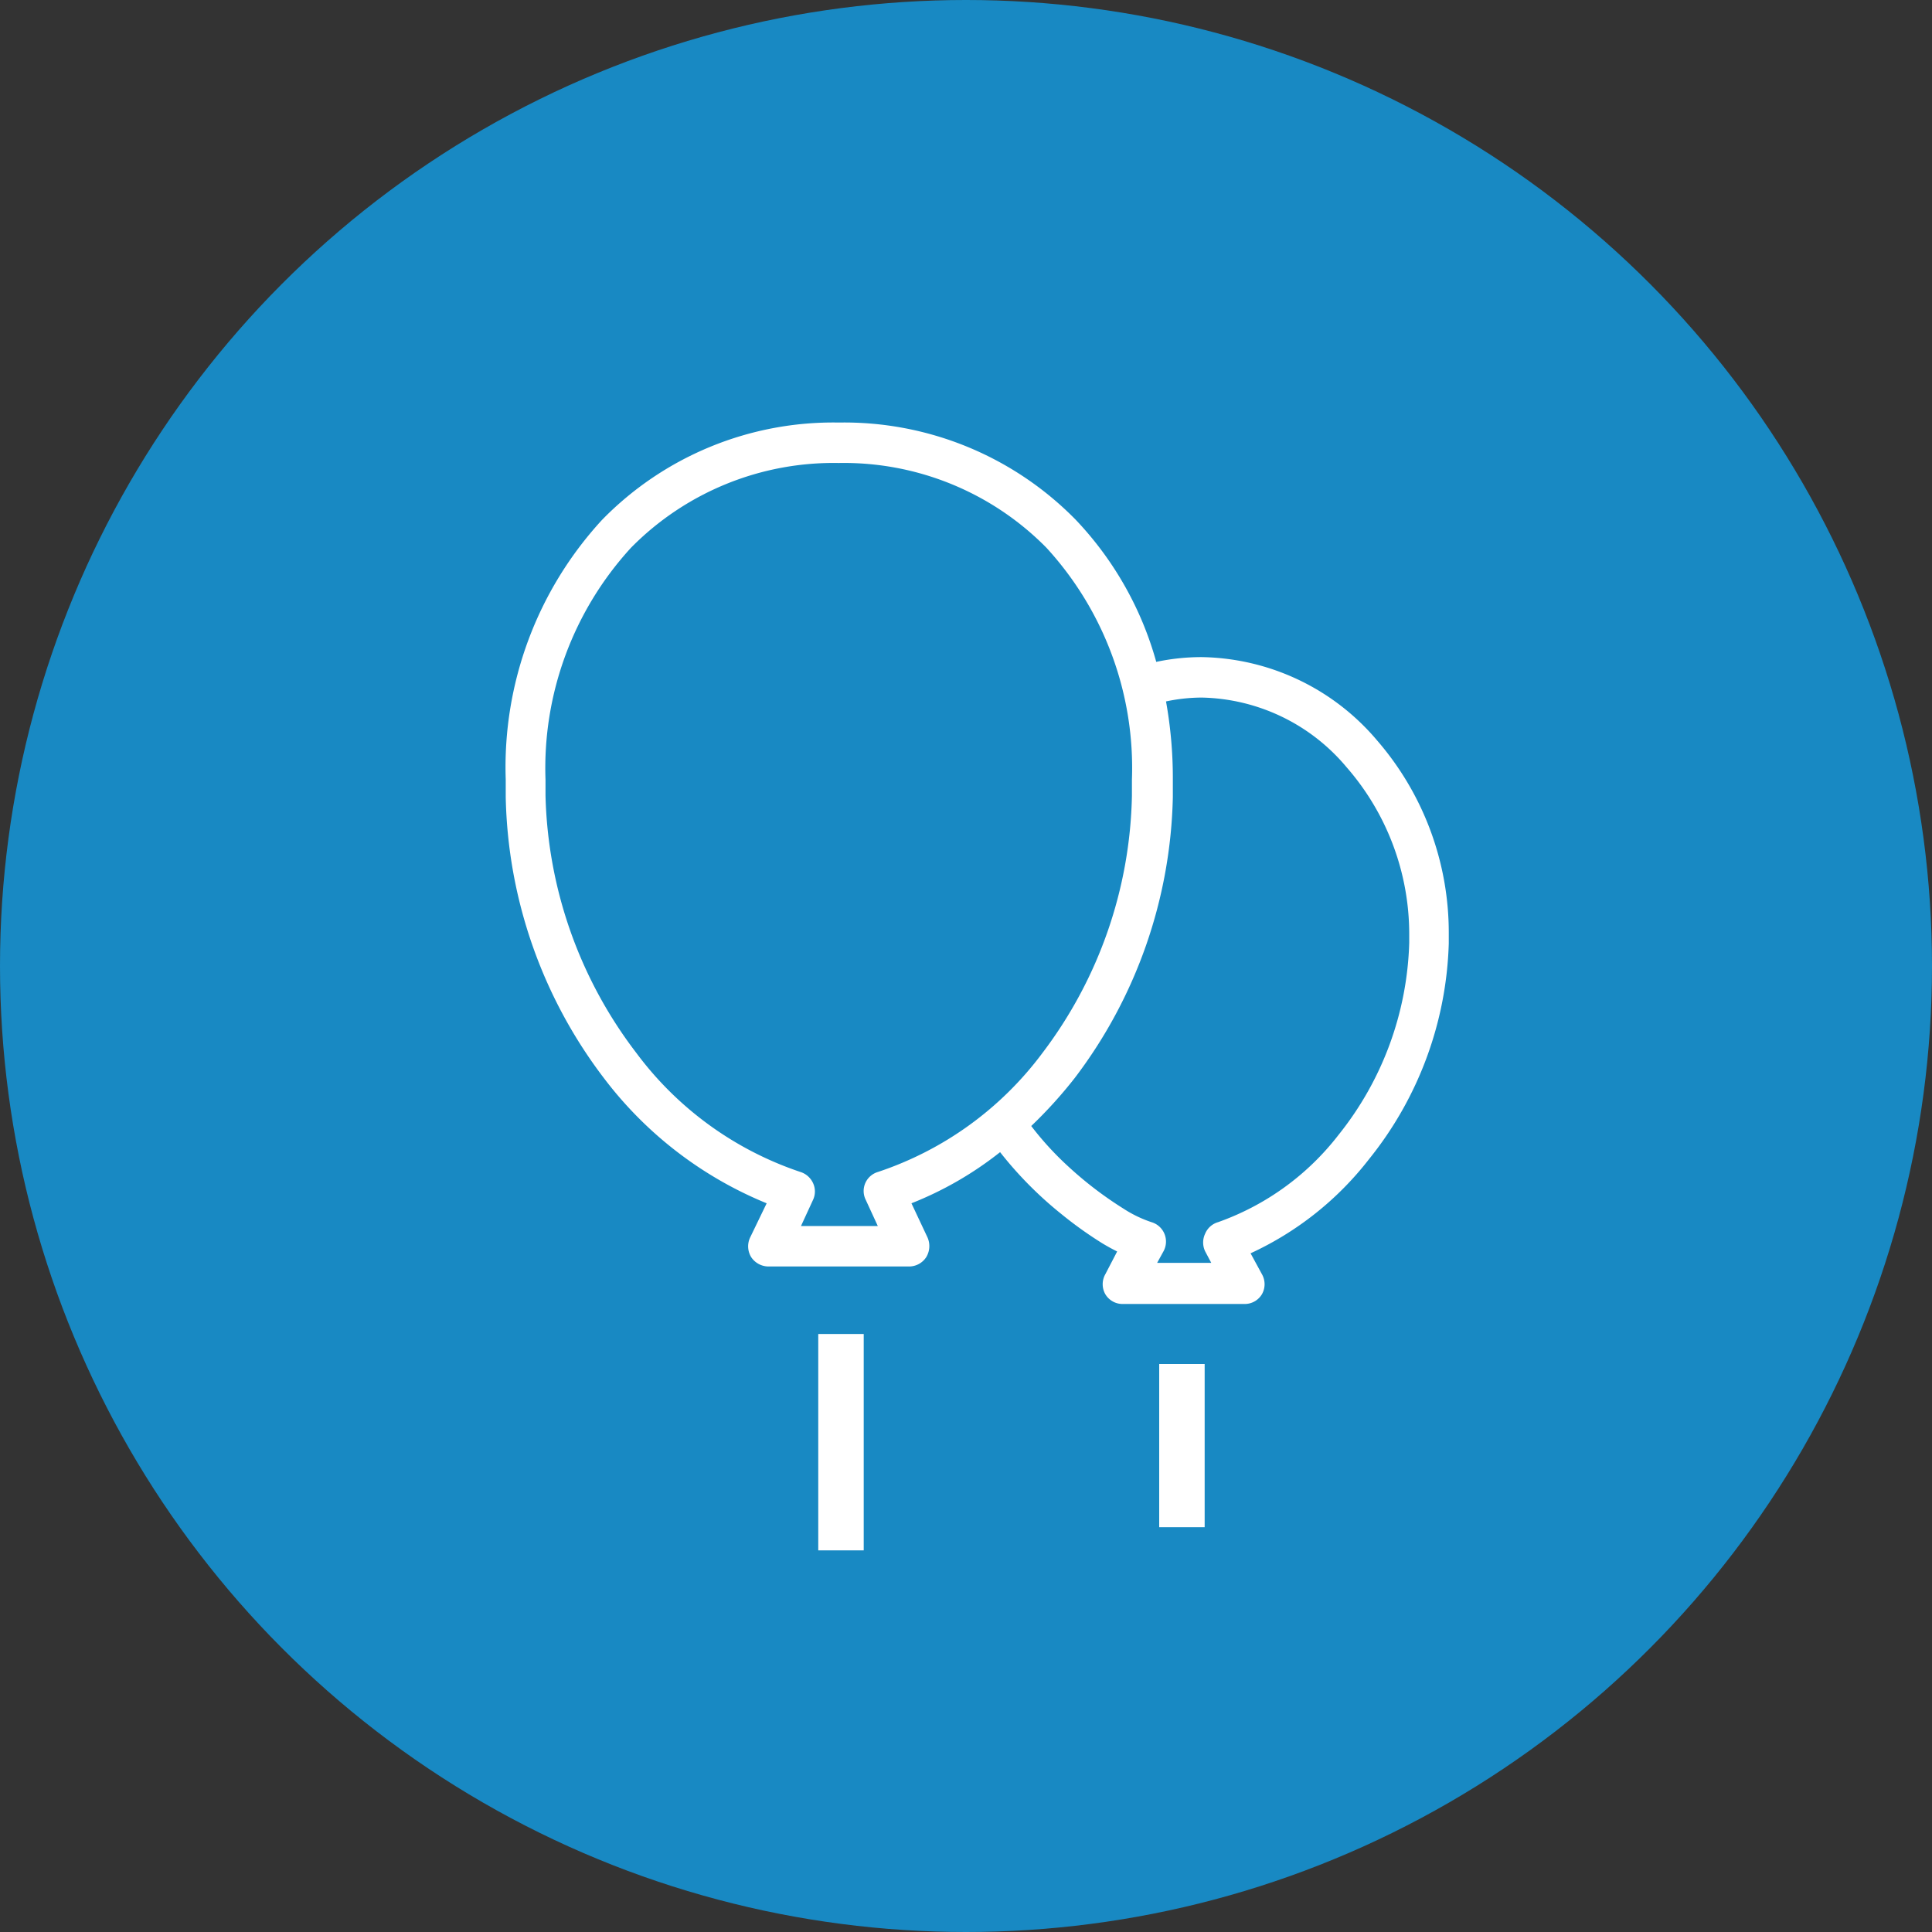 <svg xmlns="http://www.w3.org/2000/svg" viewBox="0 0 85 85"><rect x="0" y="0" width="85" height="85" fill="#333333" stroke="none"/><defs><style>.cls-1{fill:#1889c3;}.cls-2{fill:#fff;}</style></defs><title>management_icon04</title><g id="レイヤー_2" data-name="レイヤー 2"><g id="レイヤー_1-2" data-name="レイヤー 1"><circle class="cls-1" cx="42.5" cy="42.5" r="42.5"/><rect class="cls-2" x="36" y="58.69" width="2" height="9.52"/><rect class="cls-2" x="51" y="60.01" width="2" height="7.18"/><path class="cls-2" d="M60.59,32.58a10.31,10.31,0,0,0-7.72-3.67,9.57,9.57,0,0,0-2,.21,14.83,14.83,0,0,0-3.55-6.26,14.26,14.26,0,0,0-10.42-4.27,14.21,14.21,0,0,0-10.41,4.28A16.06,16.06,0,0,0,22.25,34.3c0,.25,0,.51,0,.77a21.09,21.09,0,0,0,4.31,12.35,17.1,17.1,0,0,0,7.17,5.52L33,54.45a.91.91,0,0,0,.05.86.92.92,0,0,0,.75.41H40a.9.9,0,0,0,.75-.41.94.94,0,0,0,.06-.86l-.71-1.51A15.39,15.39,0,0,0,44,50.69a16.72,16.72,0,0,0,2.68,2.71,17.39,17.39,0,0,0,1.8,1.29c.23.14.45.26.67.37l-.52,1a.89.89,0,0,0,0,.88.88.88,0,0,0,.76.43h5.37a.88.88,0,0,0,.76-.43.89.89,0,0,0,0-.88l-.5-.92A14,14,0,0,0,60.23,51a15.85,15.85,0,0,0,3.51-9.5c0-.15,0-.31,0-.46A12.92,12.92,0,0,0,60.59,32.58ZM38.09,52.79l.53,1.15H35.24l.53-1.15a.87.87,0,0,0,0-.74.91.91,0,0,0-.56-.49A14.89,14.89,0,0,1,28,46.33,19.4,19.4,0,0,1,24,35c0-.23,0-.47,0-.7a14.35,14.35,0,0,1,3.76-10.2,12.51,12.51,0,0,1,9.14-3.73,12.51,12.51,0,0,1,9.14,3.73,14.33,14.33,0,0,1,3.76,10.2c0,.23,0,.47,0,.7a19.33,19.33,0,0,1-3.94,11.33,14.87,14.87,0,0,1-7.23,5.23.88.88,0,0,0-.56.49A.87.87,0,0,0,38.09,52.79ZM62,41.48a14.15,14.15,0,0,1-3.11,8.45,11.58,11.58,0,0,1-5.3,3.84.88.88,0,0,0-.57.51.9.9,0,0,0,0,.77l.27.51H50.91l.28-.51a.89.89,0,0,0-.53-1.28,5.36,5.36,0,0,1-1.24-.6A16.43,16.43,0,0,1,47,51.32a13.66,13.66,0,0,1-1.63-1.78,19.72,19.72,0,0,0,1.92-2.12A21.16,21.16,0,0,0,51.6,35.07c0-.26,0-.52,0-.77a19.07,19.07,0,0,0-.3-3.44,7.68,7.68,0,0,1,1.56-.17,8.52,8.52,0,0,1,6.38,3.06A11.17,11.17,0,0,1,62,41.08C62,41.21,62,41.35,62,41.48Z"/></g></g></svg>